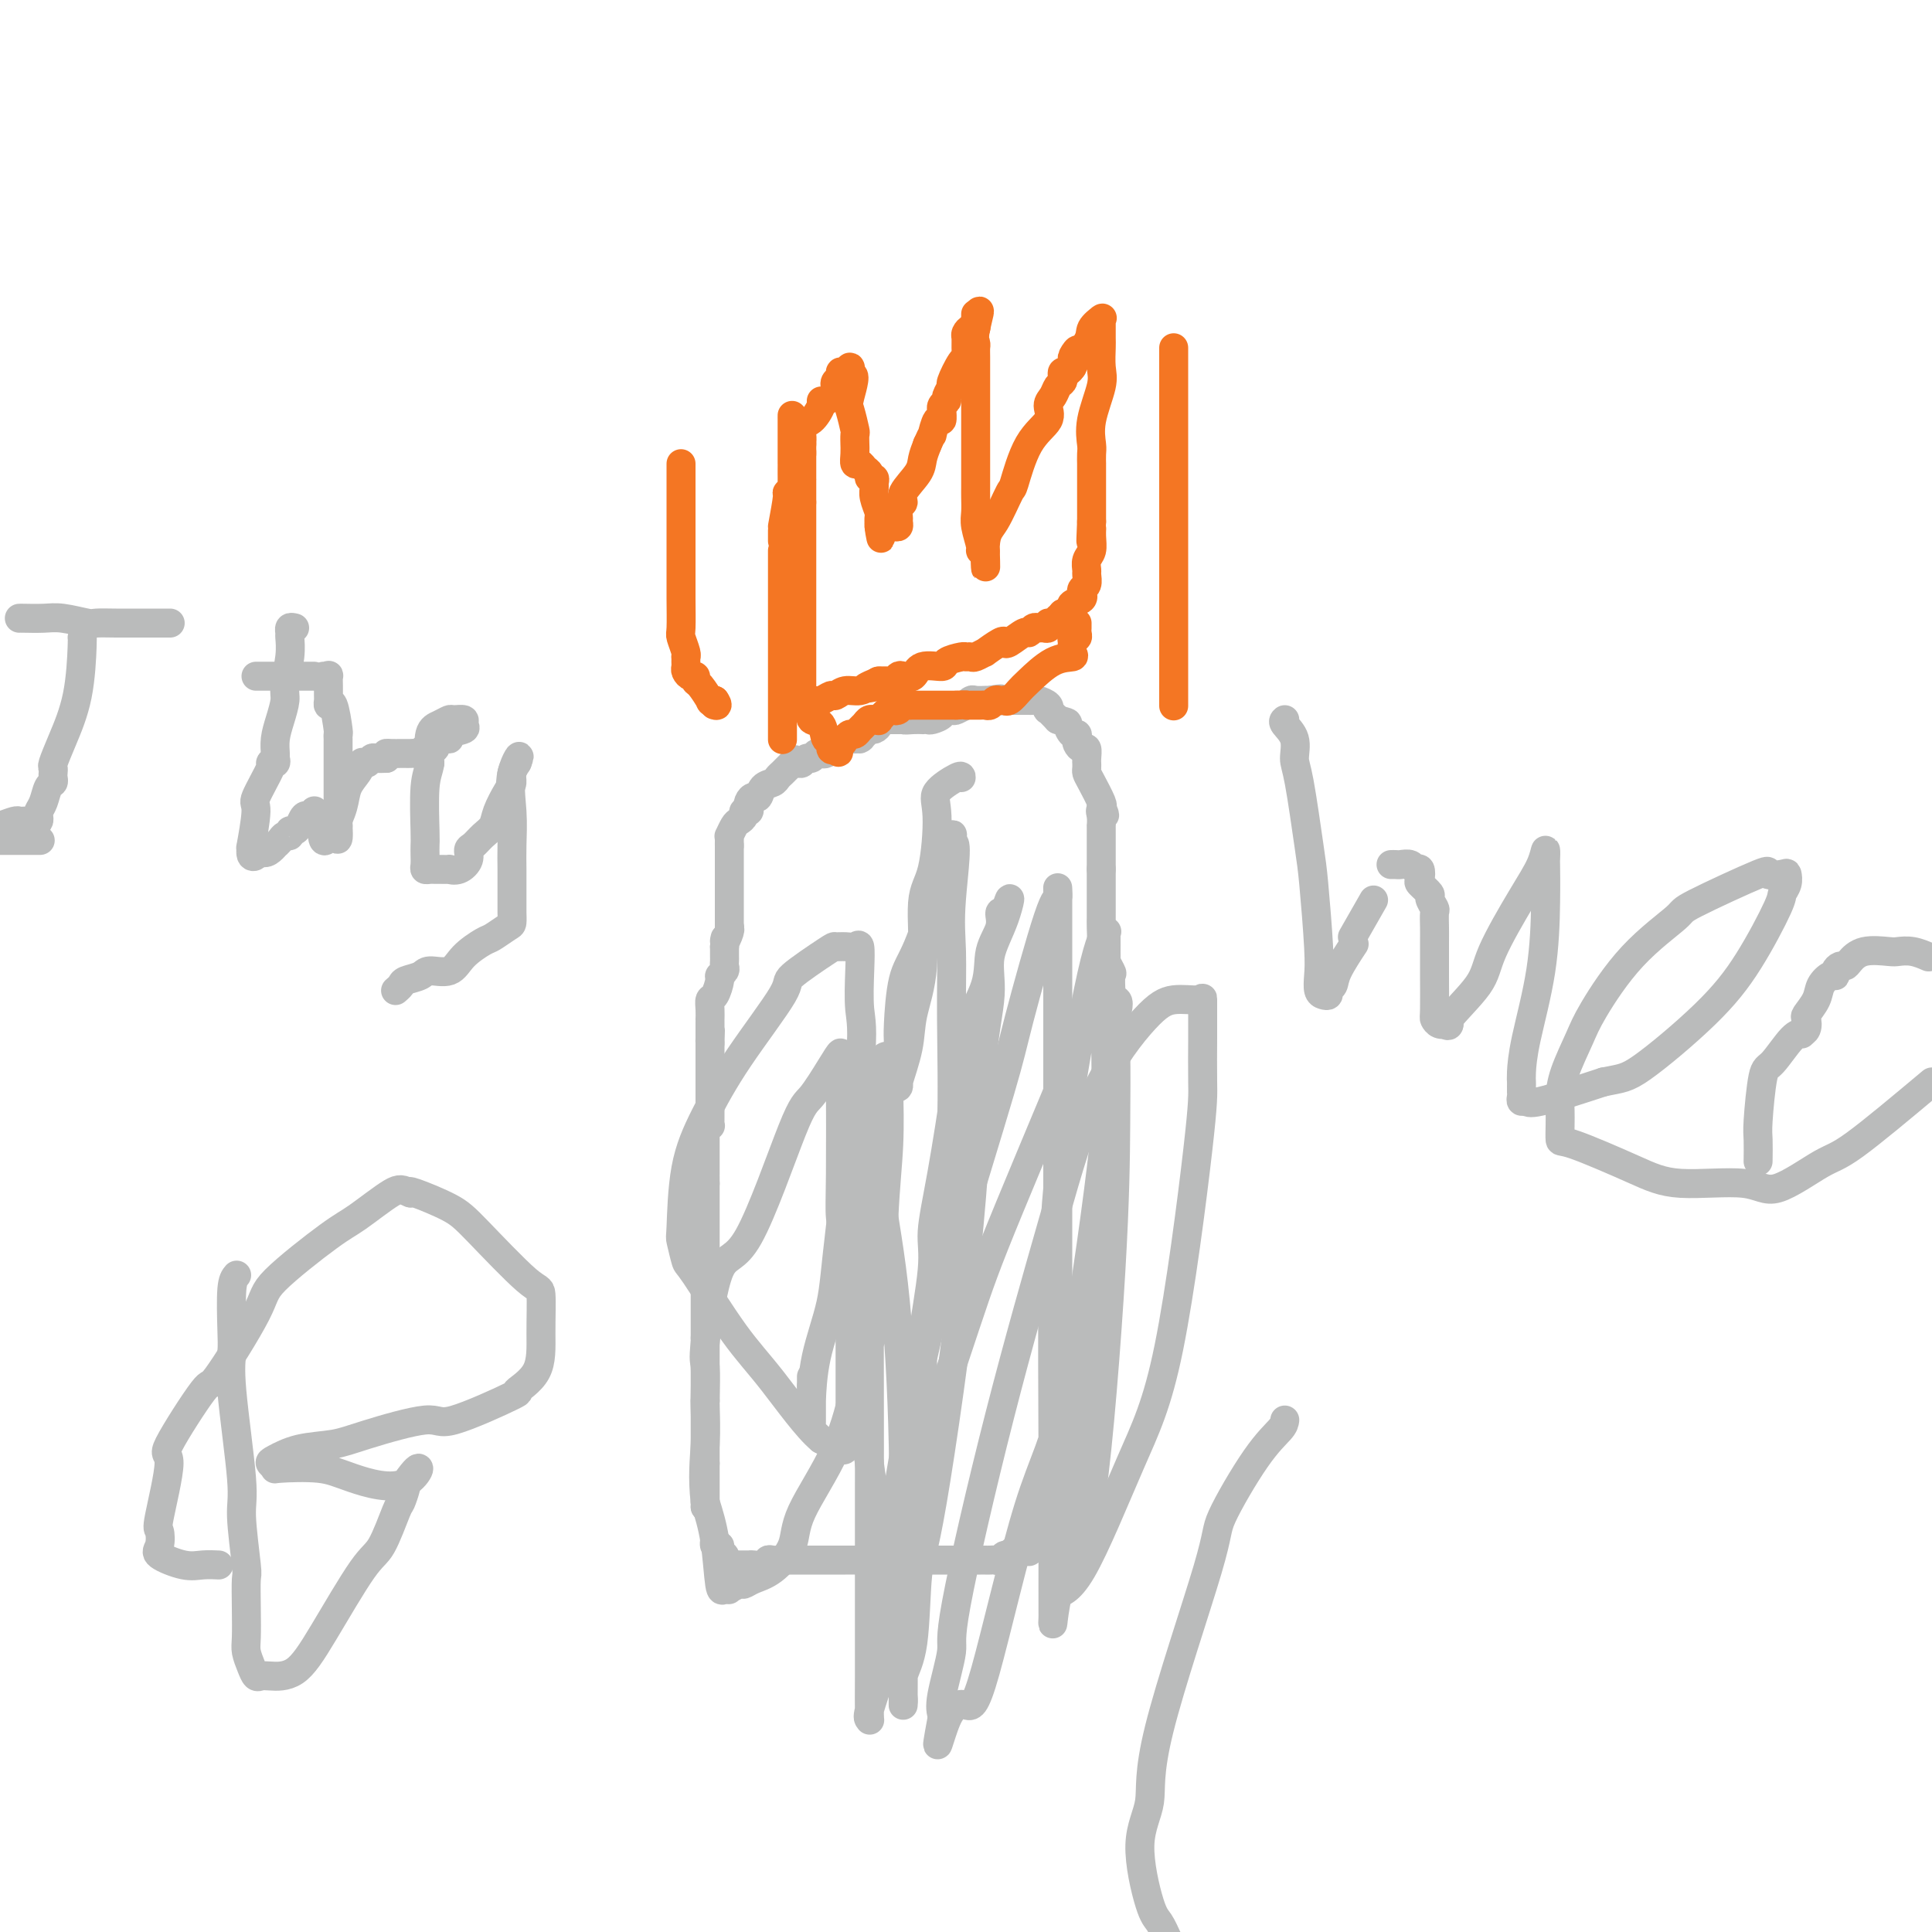 <svg viewBox='0 0 400 400' version='1.1' xmlns='http://www.w3.org/2000/svg' xmlns:xlink='http://www.w3.org/1999/xlink'><g fill='none' stroke='#BABBBB' stroke-width='6' stroke-linecap='round' stroke-linejoin='round'><path d='M146,312c0.000,0.000 0.000,0.000 0,0c0.000,0.000 0.000,0.000 0,0'/><path d='M146,312c0.000,-0.179 0.000,-0.625 0,-1c0.000,-0.375 0.000,-0.678 0,-1c-0.000,-0.322 -0.000,-0.664 0,-1c0.000,-0.336 0.000,-0.667 0,-1c0.000,-0.333 -0.000,-0.667 0,-1c0.000,-0.333 0.000,-0.664 0,-1c0.000,-0.336 0.000,-0.678 0,-1c0.000,-0.322 0.000,-0.625 0,-1c0.000,-0.375 0.000,-0.821 0,-1c0.000,-0.179 0.000,-0.089 0,0'/><path d='M146,303c0.000,-1.571 0.000,-0.999 0,-1c0.000,-0.001 0.000,-0.574 0,-1c-0.000,-0.426 -0.000,-0.705 0,-1c0.000,-0.295 0.000,-0.607 0,-1c0.000,-0.393 -0.000,-0.866 0,-1c0.000,-0.134 0.000,0.071 0,0c0.000,-0.071 0.000,-0.418 0,-1c0.000,-0.582 0.000,-1.399 0,-2c0.000,-0.601 0.000,-0.987 0,-1c0.000,-0.013 0.000,0.347 0,0c0.000,-0.347 0.000,-1.401 0,-2c0.000,-0.599 0.000,-0.743 0,-1c0.000,-0.257 0.000,-0.629 0,-1'/><path d='M146,290c0.000,-2.219 0.000,-1.268 0,-1c0.000,0.268 0.000,-0.147 0,-1c-0.000,-0.853 -0.000,-2.143 0,-3c0.000,-0.857 0.000,-1.279 0,-2c0.000,-0.721 -0.000,-1.740 0,-2c0.000,-0.260 0.000,0.238 0,0c0.000,-0.238 0.000,-1.211 0,-2c0.000,-0.789 0.000,-1.395 0,-2'/><path d='M146,277c0.000,-2.218 0.000,-1.262 0,-1c0.000,0.262 0.000,-0.168 0,-1c-0.000,-0.832 -0.000,-2.066 0,-3c0.000,-0.934 0.000,-1.569 0,-2c0.000,-0.431 -0.000,-0.657 0,-1c0.000,-0.343 0.000,-0.803 0,-2c0.000,-1.197 0.000,-3.130 0,-4c0.000,-0.870 0.000,-0.677 0,-1c0.000,-0.323 0.000,-1.161 0,-2'/><path d='M146,260c0.000,-2.809 0.000,-1.331 0,-1c0.000,0.331 0.000,-0.484 0,-1c-0.000,-0.516 -0.000,-0.734 0,-1c0.000,-0.266 0.000,-0.582 0,-1c0.000,-0.418 -0.000,-0.938 0,-1c0.000,-0.062 0.000,0.333 0,0c0.000,-0.333 0.000,-1.395 0,-2c0.000,-0.605 0.000,-0.754 0,-1c0.000,-0.246 0.000,-0.591 0,-1c0.000,-0.409 0.000,-0.883 0,-1c0.000,-0.117 0.000,0.123 0,0c0.000,-0.123 0.000,-0.610 0,-1c0.000,-0.390 0.000,-0.682 0,-1c0.000,-0.318 0.000,-0.663 0,-1c-0.000,-0.337 -0.000,-0.668 0,-1c0.000,-0.332 0.000,-0.666 0,-1'/><path d='M146,245c-0.000,-2.436 -0.000,-1.025 0,-1c0.000,0.025 0.000,-1.336 0,-2c-0.000,-0.664 -0.000,-0.629 0,-1c0.000,-0.371 0.000,-1.146 0,-2c-0.000,-0.854 -0.001,-1.788 0,-2c0.001,-0.212 0.004,0.297 0,0c-0.004,-0.297 -0.015,-1.399 0,-2c0.015,-0.601 0.057,-0.700 0,-1c-0.057,-0.300 -0.211,-0.800 0,-1c0.211,-0.200 0.789,-0.099 1,0c0.211,0.099 0.057,0.195 0,0c-0.057,-0.195 -0.015,-0.682 0,-1c0.015,-0.318 0.004,-0.466 0,-1c-0.004,-0.534 -0.001,-1.452 0,-2c0.001,-0.548 0.000,-0.724 0,-1c-0.000,-0.276 -0.000,-0.652 0,-1c0.000,-0.348 0.000,-0.670 0,-1c-0.000,-0.330 -0.000,-0.670 0,-1c0.000,-0.330 0.000,-0.652 0,-1c-0.000,-0.348 -0.000,-0.723 0,-1c0.000,-0.277 0.000,-0.455 0,-1c-0.000,-0.545 -0.000,-1.455 0,-2c0.000,-0.545 0.000,-0.723 0,-1c-0.000,-0.277 -0.000,-0.651 0,-1c0.000,-0.349 0.000,-0.671 0,-1c-0.000,-0.329 -0.000,-0.664 0,-1'/><path d='M147,216c0.155,-4.726 0.041,-2.039 0,-1c-0.041,1.039 -0.011,0.432 0,0c0.011,-0.432 0.003,-0.689 0,-1c-0.003,-0.311 -0.001,-0.677 0,-1c0.001,-0.323 -0.001,-0.601 0,-1c0.001,-0.399 0.003,-0.917 0,-1c-0.003,-0.083 -0.011,0.268 0,0c0.011,-0.268 0.040,-1.157 0,-2c-0.040,-0.843 -0.151,-1.640 0,-2c0.151,-0.360 0.562,-0.281 1,-1c0.438,-0.719 0.902,-2.234 1,-3c0.098,-0.766 -0.170,-0.783 0,-1c0.170,-0.217 0.778,-0.636 1,-1c0.222,-0.364 0.060,-0.675 0,-1c-0.060,-0.325 -0.016,-0.664 0,-1c0.016,-0.336 0.004,-0.667 0,-1c-0.004,-0.333 -0.001,-0.666 0,-1c0.001,-0.334 0.001,-0.667 0,-1'/><path d='M150,196c0.404,-3.215 -0.088,-1.254 0,-1c0.088,0.254 0.754,-1.201 1,-2c0.246,-0.799 0.070,-0.943 0,-1c-0.070,-0.057 -0.035,-0.029 0,0'/><path d='M151,192c0.000,0.087 0.000,0.174 0,0c0.000,-0.174 0.000,-0.610 0,-1c0.000,-0.390 0.000,-0.734 0,-1c0.000,-0.266 -0.000,-0.454 0,-1c0.000,-0.546 0.000,-1.451 0,-2c0.000,-0.549 0.000,-0.742 0,-1c0.000,-0.258 0.000,-0.580 0,-1c0.000,-0.420 -0.000,-0.939 0,-1c0.000,-0.061 0.000,0.336 0,0c0.000,-0.336 0.000,-1.403 0,-2c-0.000,-0.597 0.000,-0.723 0,-1c0.000,-0.277 0.000,-0.704 0,-1c0.000,-0.296 0.000,-0.461 0,-1c0.000,-0.539 0.000,-1.453 0,-2c0.000,-0.547 0.000,-0.728 0,-1c0.000,-0.272 0.000,-0.636 0,-1'/><path d='M151,175c0.001,-2.588 0.003,-0.556 0,0c-0.003,0.556 -0.012,-0.362 0,-1c0.012,-0.638 0.046,-0.997 0,-1c-0.046,-0.003 -0.171,0.349 0,0c0.171,-0.349 0.638,-1.399 1,-2c0.362,-0.601 0.619,-0.752 1,-1c0.381,-0.248 0.886,-0.592 1,-1c0.114,-0.408 -0.162,-0.879 0,-1c0.162,-0.121 0.760,0.108 1,0c0.240,-0.108 0.120,-0.554 0,-1'/><path d='M155,167c0.631,-1.195 0.210,-0.183 0,0c-0.210,0.183 -0.207,-0.462 0,-1c0.207,-0.538 0.619,-0.970 1,-1c0.381,-0.030 0.732,0.343 1,0c0.268,-0.343 0.453,-1.401 1,-2c0.547,-0.599 1.456,-0.738 2,-1c0.544,-0.262 0.723,-0.648 1,-1c0.277,-0.352 0.651,-0.672 1,-1c0.349,-0.328 0.671,-0.665 1,-1c0.329,-0.335 0.664,-0.667 1,-1'/><path d='M164,158c1.344,-1.388 0.206,-0.357 0,0c-0.206,0.357 0.522,0.039 1,0c0.478,-0.039 0.705,0.200 1,0c0.295,-0.200 0.656,-0.837 1,-1c0.344,-0.163 0.669,0.150 1,0c0.331,-0.150 0.666,-0.762 1,-1c0.334,-0.238 0.666,-0.101 1,0c0.334,0.101 0.670,0.167 1,0c0.330,-0.167 0.652,-0.567 1,-1c0.348,-0.433 0.720,-0.901 1,-1c0.280,-0.099 0.467,0.169 1,0c0.533,-0.169 1.413,-0.776 2,-1c0.587,-0.224 0.882,-0.064 1,0c0.118,0.064 0.059,0.032 0,0'/><path d='M177,153c2.190,-0.730 1.165,-0.055 1,0c-0.165,0.055 0.529,-0.511 1,-1c0.471,-0.489 0.718,-0.902 1,-1c0.282,-0.098 0.601,0.117 1,0c0.399,-0.117 0.880,-0.567 1,-1c0.120,-0.433 -0.122,-0.848 0,-1c0.122,-0.152 0.607,-0.041 1,0c0.393,0.041 0.693,0.011 1,0c0.307,-0.011 0.621,-0.003 1,0c0.379,0.003 0.823,0.001 1,0c0.177,-0.001 0.089,-0.000 0,0'/><path d='M186,149c1.531,-0.619 0.858,-0.166 1,0c0.142,0.166 1.097,0.045 2,0c0.903,-0.045 1.753,-0.015 2,0c0.247,0.015 -0.107,0.014 0,0c0.107,-0.014 0.677,-0.043 1,0c0.323,0.043 0.400,0.156 1,0c0.600,-0.156 1.724,-0.582 2,-1c0.276,-0.418 -0.295,-0.829 0,-1c0.295,-0.171 1.455,-0.102 2,0c0.545,0.102 0.473,0.238 1,0c0.527,-0.238 1.651,-0.848 2,-1c0.349,-0.152 -0.079,0.155 0,0c0.079,-0.155 0.665,-0.774 1,-1c0.335,-0.226 0.420,-0.061 1,0c0.580,0.061 1.656,0.016 2,0c0.344,-0.016 -0.045,-0.005 0,0c0.045,0.005 0.522,0.002 1,0'/><path d='M205,145c3.340,-0.619 2.190,-0.166 2,0c-0.190,0.166 0.580,0.044 1,0c0.420,-0.044 0.490,-0.012 1,0c0.510,0.012 1.460,0.003 2,0c0.540,-0.003 0.668,-0.002 1,0c0.332,0.002 0.867,0.003 1,0c0.133,-0.003 -0.136,-0.011 0,0c0.136,0.011 0.676,0.040 1,0c0.324,-0.040 0.432,-0.149 1,0c0.568,0.149 1.596,0.555 2,1c0.404,0.445 0.186,0.927 0,1c-0.186,0.073 -0.339,-0.265 0,0c0.339,0.265 1.169,1.132 2,2'/><path d='M219,149c2.574,0.720 2.010,0.521 2,1c-0.010,0.479 0.536,1.635 1,2c0.464,0.365 0.846,-0.062 1,0c0.154,0.062 0.080,0.611 0,1c-0.080,0.389 -0.165,0.616 0,1c0.165,0.384 0.580,0.925 1,1c0.420,0.075 0.845,-0.317 1,0c0.155,0.317 0.041,1.341 0,2c-0.041,0.659 -0.009,0.951 0,1c0.009,0.049 -0.004,-0.144 0,0c0.004,0.144 0.026,0.627 0,1c-0.026,0.373 -0.100,0.636 0,1c0.100,0.364 0.373,0.829 1,2c0.627,1.171 1.608,3.049 2,4c0.392,0.951 0.196,0.976 0,1'/><path d='M228,167c1.392,2.985 0.373,1.446 0,1c-0.373,-0.446 -0.100,0.200 0,1c0.100,0.800 0.027,1.755 0,2c-0.027,0.245 -0.007,-0.219 0,0c0.007,0.219 0.002,1.119 0,2c-0.002,0.881 -0.001,1.741 0,2c0.001,0.259 0.000,-0.082 0,0c-0.000,0.082 -0.000,0.589 0,1c0.000,0.411 0.000,0.726 0,1c-0.000,0.274 -0.000,0.507 0,1c0.000,0.493 0.000,1.247 0,2'/><path d='M228,180c0.000,1.955 0.000,0.344 0,0c-0.000,-0.344 -0.000,0.580 0,1c0.000,0.420 0.000,0.336 0,1c-0.000,0.664 -0.000,2.078 0,3c0.000,0.922 0.001,1.354 0,2c-0.001,0.646 -0.002,1.508 0,2c0.002,0.492 0.008,0.616 0,1c-0.008,0.384 -0.030,1.028 0,2c0.030,0.972 0.113,2.271 0,3c-0.113,0.729 -0.423,0.888 0,2c0.423,1.112 1.577,3.179 2,4c0.423,0.821 0.113,0.398 0,1c-0.113,0.602 -0.030,2.230 0,3c0.030,0.770 0.008,0.683 0,1c-0.008,0.317 -0.002,1.040 0,2c0.002,0.960 0.001,2.159 0,3c-0.001,0.841 -0.000,1.326 0,2c0.000,0.674 0.000,1.538 0,2c-0.000,0.462 -0.000,0.522 0,1c0.000,0.478 0.000,1.376 0,2c-0.000,0.624 -0.000,0.976 0,1c0.000,0.024 0.000,-0.279 0,0c-0.000,0.279 -0.000,1.139 0,2'/><path d='M230,221c0.309,6.748 0.083,3.117 0,2c-0.083,-1.117 -0.022,0.279 0,1c0.022,0.721 0.006,0.767 0,1c-0.006,0.233 -0.002,0.653 0,1c0.002,0.347 0.000,0.622 0,1c-0.000,0.378 -0.000,0.861 0,1c0.000,0.139 0.000,-0.064 0,0c-0.000,0.064 -0.000,0.395 0,1c0.000,0.605 0.000,1.486 0,2c-0.000,0.514 -0.000,0.663 0,1c0.000,0.337 0.000,0.864 0,1c-0.000,0.136 -0.000,-0.118 0,0c0.000,0.118 0.000,0.608 0,1c-0.000,0.392 -0.000,0.686 0,1c0.000,0.314 0.000,0.648 0,1c-0.000,0.352 -0.000,0.724 0,1c0.000,0.276 0.000,0.458 0,1c-0.000,0.542 -0.000,1.444 0,2c0.000,0.556 0.000,0.765 0,1c-0.000,0.235 -0.000,0.497 0,1c0.000,0.503 0.001,1.248 0,2c-0.001,0.752 -0.004,1.511 0,2c0.004,0.489 0.015,0.708 0,1c-0.015,0.292 -0.057,0.658 0,1c0.057,0.342 0.211,0.659 0,1c-0.211,0.341 -0.788,0.707 -1,1c-0.212,0.293 -0.061,0.512 0,1c0.061,0.488 0.030,1.244 0,2'/><path d='M229,253c-0.381,5.113 -0.834,1.895 -1,1c-0.166,-0.895 -0.044,0.534 0,1c0.044,0.466 0.012,-0.030 0,0c-0.012,0.030 -0.003,0.586 0,1c0.003,0.414 0.001,0.687 0,1c-0.001,0.313 -0.000,0.666 0,1c0.000,0.334 0.000,0.649 0,1c-0.000,0.351 -0.000,0.737 0,1c0.000,0.263 0.000,0.402 0,1c-0.000,0.598 -0.000,1.655 0,2c0.000,0.345 0.000,-0.023 0,0c-0.000,0.023 -0.000,0.435 0,1c0.000,0.565 0.000,1.282 0,2'/><path d='M228,266c-0.155,2.173 -0.041,1.106 0,1c0.041,-0.106 0.011,0.750 0,1c-0.011,0.250 -0.003,-0.106 0,0c0.003,0.106 0.002,0.672 0,1c-0.002,0.328 -0.005,0.417 0,1c0.005,0.583 0.016,1.661 0,2c-0.016,0.339 -0.061,-0.061 0,0c0.061,0.061 0.227,0.584 0,1c-0.227,0.416 -0.845,0.727 -1,1c-0.155,0.273 0.155,0.508 0,1c-0.155,0.492 -0.774,1.241 -1,2c-0.226,0.759 -0.061,1.530 0,2c0.061,0.470 0.016,0.640 0,1c-0.016,0.360 -0.004,0.908 0,1c0.004,0.092 0.001,-0.274 0,0c-0.001,0.274 -0.000,1.187 0,2c0.000,0.813 0.000,1.527 0,2c-0.000,0.473 -0.000,0.704 0,1c0.000,0.296 0.000,0.656 0,1c-0.000,0.344 -0.000,0.672 0,1'/><path d='M226,288c-0.306,3.890 -0.072,2.614 0,2c0.072,-0.614 -0.019,-0.568 0,0c0.019,0.568 0.149,1.658 0,2c-0.149,0.342 -0.576,-0.063 -1,0c-0.424,0.063 -0.846,0.594 -1,1c-0.154,0.406 -0.041,0.686 0,1c0.041,0.314 0.011,0.661 0,1c-0.011,0.339 -0.003,0.668 0,1c0.003,0.332 0.002,0.666 0,1c-0.002,0.334 -0.004,0.667 0,1c0.004,0.333 0.015,0.667 0,1c-0.015,0.333 -0.056,0.667 0,1c0.056,0.333 0.207,0.667 0,1c-0.207,0.333 -0.774,0.667 -1,1c-0.226,0.333 -0.113,0.667 0,1'/><path d='M223,303c-0.465,2.211 -0.128,0.238 0,0c0.128,-0.238 0.049,1.260 0,2c-0.049,0.740 -0.066,0.724 0,1c0.066,0.276 0.215,0.846 0,1c-0.215,0.154 -0.794,-0.109 -1,0c-0.206,0.109 -0.040,0.588 0,1c0.040,0.412 -0.045,0.755 0,1c0.045,0.245 0.220,0.391 0,1c-0.220,0.609 -0.836,1.680 -1,2c-0.164,0.320 0.125,-0.111 0,0c-0.125,0.111 -0.663,0.766 -1,1c-0.337,0.234 -0.471,0.049 -1,1c-0.529,0.951 -1.451,3.038 -2,4c-0.549,0.962 -0.725,0.797 -1,1c-0.275,0.203 -0.650,0.772 -1,1c-0.350,0.228 -0.675,0.114 -1,0'/><path d='M214,320c-1.587,2.565 -1.055,0.476 -1,0c0.055,-0.476 -0.366,0.661 -1,1c-0.634,0.339 -1.479,-0.119 -2,0c-0.521,0.119 -0.717,0.817 -1,1c-0.283,0.183 -0.654,-0.147 -1,0c-0.346,0.147 -0.667,0.771 -1,1c-0.333,0.229 -0.680,0.061 -1,0c-0.320,-0.061 -0.615,-0.016 -1,0c-0.385,0.016 -0.862,0.004 -1,0c-0.138,-0.004 0.061,-0.001 0,0c-0.061,0.001 -0.383,0.000 -1,0c-0.617,-0.000 -1.530,-0.000 -2,0c-0.470,0.000 -0.499,0.000 -1,0c-0.501,-0.000 -1.474,-0.000 -2,0c-0.526,0.000 -0.603,0.000 -1,0c-0.397,-0.000 -1.113,-0.000 -2,0c-0.887,0.000 -1.943,0.000 -3,0c-1.057,-0.000 -2.114,-0.000 -3,0c-0.886,0.000 -1.602,0.000 -2,0c-0.398,-0.000 -0.478,-0.000 -1,0c-0.522,0.000 -1.487,0.000 -2,0c-0.513,-0.000 -0.575,-0.000 -1,0c-0.425,0.000 -1.212,0.000 -2,0'/><path d='M181,323c-5.219,0.464 -1.765,0.124 -1,0c0.765,-0.124 -1.158,-0.033 -2,0c-0.842,0.033 -0.602,0.009 -1,0c-0.398,-0.009 -1.433,-0.002 -2,0c-0.567,0.002 -0.666,0.001 -1,0c-0.334,-0.001 -0.902,-0.000 -1,0c-0.098,0.000 0.276,0.000 0,0c-0.276,-0.000 -1.201,-0.000 -2,0c-0.799,0.000 -1.471,0.000 -2,0c-0.529,-0.000 -0.914,-0.000 -1,0c-0.086,0.000 0.128,0.000 0,0c-0.128,-0.000 -0.596,-0.000 -1,0c-0.404,0.000 -0.742,0.000 -1,0c-0.258,-0.000 -0.437,-0.001 -1,0c-0.563,0.001 -1.512,0.004 -2,0c-0.488,-0.004 -0.515,-0.015 -1,0c-0.485,0.015 -1.426,0.057 -2,0c-0.574,-0.057 -0.780,-0.211 -1,0c-0.220,0.211 -0.454,0.789 -1,1c-0.546,0.211 -1.402,0.057 -2,0c-0.598,-0.057 -0.936,-0.015 -1,0c-0.064,0.015 0.148,0.004 0,0c-0.148,-0.004 -0.655,-0.001 -1,0c-0.345,0.001 -0.527,0.000 -1,0c-0.473,-0.000 -1.236,-0.000 -2,0'/><path d='M151,324c-4.582,0.142 -1.036,-0.003 0,0c1.036,0.003 -0.439,0.154 -1,0c-0.561,-0.154 -0.207,-0.615 0,-1c0.207,-0.385 0.266,-0.695 0,-1c-0.266,-0.305 -0.856,-0.604 -1,-1c-0.144,-0.396 0.157,-0.890 0,-1c-0.157,-0.110 -0.773,0.163 -1,0c-0.227,-0.163 -0.065,-0.761 0,-1c0.065,-0.239 0.032,-0.120 0,0'/><path d='M148,319c0.000,0.000 0.100,0.100 0.1,0.1'/><path d='M148,319c0.000,0.000 0.100,0.100 0.1,0.1'/></g>
<g fill='none' stroke='#F47623' stroke-width='6' stroke-linecap='round' stroke-linejoin='round'><path d='M166,144c0.000,-0.348 0.000,-0.695 0,-1c0.000,-0.305 0.000,-0.567 0,-1c0.000,-0.433 -0.000,-1.037 0,-2c0.000,-0.963 0.000,-2.285 0,-3c0.000,-0.715 0.000,-0.822 0,-1c0.000,-0.178 -0.000,-0.428 0,-1c0.000,-0.572 0.000,-1.467 0,-2c0.000,-0.533 -0.000,-0.705 0,-1c0.000,-0.295 0.000,-0.712 0,-1c-0.000,-0.288 0.000,-0.448 0,-1c0.000,-0.552 0.000,-1.495 0,-2c0.000,-0.505 0.000,-0.572 0,-1c0.000,-0.428 0.000,-1.215 0,-2c0.000,-0.785 -0.000,-1.567 0,-2c0.000,-0.433 0.000,-0.518 0,-1c0.000,-0.482 -0.000,-1.360 0,-2c0.000,-0.640 0.000,-1.043 0,-2c0.000,-0.957 -0.000,-2.467 0,-3c0.000,-0.533 0.000,-0.090 0,-1c0.000,-0.910 -0.000,-3.172 0,-4c0.000,-0.828 0.000,-0.223 0,-1c0.000,-0.777 -0.000,-2.936 0,-4c0.000,-1.064 0.000,-1.032 0,-1'/><path d='M166,104c0.000,-6.889 0.000,-4.111 0,-3c0.000,1.111 0.000,0.556 0,0'/><path d='M166,99c0.000,-2.083 0.000,-4.167 0,-5c0.000,-0.833 0.000,-0.417 0,0'/><path d='M166,94c0.000,-0.311 0.000,-0.622 0,-1c0.000,-0.378 0.000,-0.822 0,-1c0.000,-0.178 0.000,-0.089 0,0'/><path d='M166,92c0.044,-0.627 0.088,-1.254 0,-2c-0.088,-0.746 -0.309,-1.610 0,-2c0.309,-0.390 1.148,-0.308 2,-1c0.852,-0.692 1.717,-2.160 2,-3c0.283,-0.840 -0.016,-1.051 0,-1c0.016,0.051 0.348,0.365 1,0c0.652,-0.365 1.624,-1.408 2,-2c0.376,-0.592 0.156,-0.732 0,-1c-0.156,-0.268 -0.248,-0.666 0,-1c0.248,-0.334 0.837,-0.606 1,-1c0.163,-0.394 -0.101,-0.910 0,-1c0.101,-0.090 0.566,0.245 1,0c0.434,-0.245 0.838,-1.070 1,-1c0.162,0.070 0.081,1.035 0,2'/><path d='M176,78c1.563,-1.379 0.471,2.174 0,4c-0.471,1.826 -0.323,1.924 0,3c0.323,1.076 0.819,3.131 1,4c0.181,0.869 0.048,0.552 0,1c-0.048,0.448 -0.010,1.660 0,2c0.010,0.340 -0.009,-0.193 0,0c0.009,0.193 0.045,1.112 0,2c-0.045,0.888 -0.171,1.744 0,2c0.171,0.256 0.638,-0.090 1,0c0.362,0.090 0.619,0.616 1,1c0.381,0.384 0.887,0.627 1,1c0.113,0.373 -0.167,0.875 0,1c0.167,0.125 0.781,-0.128 1,0c0.219,0.128 0.045,0.635 0,1c-0.045,0.365 0.040,0.587 0,1c-0.040,0.413 -0.207,1.018 0,2c0.207,0.982 0.786,2.341 1,3c0.214,0.659 0.061,0.617 0,1c-0.061,0.383 -0.031,1.192 0,2'/><path d='M182,109c0.881,4.796 0.082,1.286 0,0c-0.082,-1.286 0.552,-0.348 1,0c0.448,0.348 0.709,0.105 1,0c0.291,-0.105 0.613,-0.074 1,0c0.387,0.074 0.840,0.189 1,0c0.160,-0.189 0.026,-0.682 0,-1c-0.026,-0.318 0.056,-0.462 0,-1c-0.056,-0.538 -0.250,-1.470 0,-2c0.250,-0.530 0.946,-0.659 1,-1c0.054,-0.341 -0.532,-0.896 0,-2c0.532,-1.104 2.182,-2.759 3,-4c0.818,-1.241 0.805,-2.069 1,-3c0.195,-0.931 0.597,-1.966 1,-3'/><path d='M192,92c1.265,-2.892 0.928,-1.622 1,-2c0.072,-0.378 0.554,-2.406 1,-3c0.446,-0.594 0.856,0.244 1,0c0.144,-0.244 0.023,-1.570 0,-2c-0.023,-0.430 0.051,0.035 0,0c-0.051,-0.035 -0.226,-0.570 0,-1c0.226,-0.430 0.852,-0.757 1,-1c0.148,-0.243 -0.181,-0.403 0,-1c0.181,-0.597 0.871,-1.630 1,-2c0.129,-0.370 -0.305,-0.078 0,-1c0.305,-0.922 1.349,-3.059 2,-4c0.651,-0.941 0.909,-0.687 1,-1c0.091,-0.313 0.014,-1.193 0,-2c-0.014,-0.807 0.035,-1.539 0,-2c-0.035,-0.461 -0.153,-0.649 0,-1c0.153,-0.351 0.577,-0.863 1,-1c0.423,-0.137 0.845,0.103 1,0c0.155,-0.103 0.041,-0.547 0,-1c-0.041,-0.453 -0.011,-0.915 0,-1c0.011,-0.085 0.003,0.208 0,0c-0.003,-0.208 -0.001,-0.917 0,-1c0.001,-0.083 0.000,0.458 0,1'/><path d='M202,66c1.547,-3.739 0.415,-0.087 0,2c-0.415,2.087 -0.111,2.608 0,3c0.111,0.392 0.030,0.653 0,1c-0.030,0.347 -0.008,0.779 0,2c0.008,1.221 0.002,3.229 0,4c-0.002,0.771 -0.001,0.303 0,1c0.001,0.697 0.000,2.557 0,4c-0.000,1.443 -0.000,2.468 0,3c0.000,0.532 0.000,0.573 0,1c-0.000,0.427 -0.000,1.242 0,2c0.000,0.758 0.000,1.460 0,2c-0.000,0.540 -0.000,0.919 0,1c0.000,0.081 0.000,-0.135 0,0c-0.000,0.135 -0.000,0.620 0,1c0.000,0.380 0.000,0.654 0,1c-0.000,0.346 -0.000,0.763 0,1c0.000,0.237 0.000,0.293 0,1c-0.000,0.707 -0.001,2.064 0,3c0.001,0.936 0.004,1.452 0,2c-0.004,0.548 -0.016,1.128 0,2c0.016,0.872 0.060,2.038 0,3c-0.060,0.962 -0.222,1.722 0,3c0.222,1.278 0.829,3.075 1,4c0.171,0.925 -0.094,0.979 0,1c0.094,0.021 0.547,0.011 1,0'/><path d='M204,114c0.235,7.406 -0.179,1.920 0,-1c0.179,-2.920 0.949,-3.274 2,-5c1.051,-1.726 2.382,-4.822 3,-6c0.618,-1.178 0.522,-0.437 1,-2c0.478,-1.563 1.528,-5.431 3,-8c1.472,-2.569 3.365,-3.840 4,-5c0.635,-1.160 0.013,-2.208 0,-3c-0.013,-0.792 0.584,-1.326 1,-2c0.416,-0.674 0.650,-1.486 1,-2c0.350,-0.514 0.815,-0.729 1,-1c0.185,-0.271 0.091,-0.598 0,-1c-0.091,-0.402 -0.178,-0.877 0,-1c0.178,-0.123 0.622,0.108 1,0c0.378,-0.108 0.689,-0.554 1,-1'/><path d='M222,76c2.610,-6.190 0.135,-2.664 0,-2c-0.135,0.664 2.069,-1.535 3,-3c0.931,-1.465 0.589,-2.195 1,-3c0.411,-0.805 1.574,-1.684 2,-2c0.426,-0.316 0.114,-0.070 0,0c-0.114,0.070 -0.031,-0.035 0,0c0.031,0.035 0.010,0.211 0,1c-0.010,0.789 -0.010,2.191 0,3c0.010,0.809 0.031,1.025 0,2c-0.031,0.975 -0.113,2.708 0,4c0.113,1.292 0.423,2.144 0,4c-0.423,1.856 -1.577,4.715 -2,7c-0.423,2.285 -0.113,3.996 0,5c0.113,1.004 0.030,1.302 0,2c-0.030,0.698 -0.008,1.796 0,2c0.008,0.204 0.002,-0.487 0,0c-0.002,0.487 -0.001,2.151 0,3c0.001,0.849 0.000,0.882 0,2c-0.000,1.118 -0.000,3.320 0,4c0.000,0.680 0.000,-0.163 0,0c-0.000,0.163 -0.000,1.332 0,2c0.000,0.668 0.000,0.834 0,1'/><path d='M226,108c-0.305,6.932 -0.068,3.262 0,2c0.068,-1.262 -0.035,-0.116 0,1c0.035,1.116 0.206,2.201 0,3c-0.206,0.799 -0.791,1.313 -1,2c-0.209,0.687 -0.042,1.547 0,2c0.042,0.453 -0.042,0.499 0,1c0.042,0.501 0.209,1.458 0,2c-0.209,0.542 -0.796,0.670 -1,1c-0.204,0.330 -0.027,0.862 0,1c0.027,0.138 -0.097,-0.117 0,0c0.097,0.117 0.415,0.606 0,1c-0.415,0.394 -1.564,0.694 -2,1c-0.436,0.306 -0.158,0.618 0,1c0.158,0.382 0.196,0.834 0,1c-0.196,0.166 -0.628,0.048 -1,0c-0.372,-0.048 -0.686,-0.024 -1,0'/><path d='M220,127c-0.956,1.090 -0.848,0.814 -1,1c-0.152,0.186 -0.566,0.835 -1,1c-0.434,0.165 -0.890,-0.153 -1,0c-0.110,0.153 0.125,0.777 0,1c-0.125,0.223 -0.609,0.044 -1,0c-0.391,-0.044 -0.690,0.048 -1,0c-0.310,-0.048 -0.633,-0.237 -1,0c-0.367,0.237 -0.778,0.898 -1,1c-0.222,0.102 -0.253,-0.357 -1,0c-0.747,0.357 -2.209,1.531 -3,2c-0.791,0.469 -0.912,0.235 -1,0c-0.088,-0.235 -0.142,-0.469 -1,0c-0.858,0.469 -2.521,1.643 -3,2c-0.479,0.357 0.225,-0.101 0,0c-0.225,0.101 -1.378,0.762 -2,1c-0.622,0.238 -0.713,0.054 -1,0c-0.287,-0.054 -0.770,0.022 -1,0c-0.230,-0.022 -0.207,-0.142 -1,0c-0.793,0.142 -2.401,0.546 -3,1c-0.599,0.454 -0.188,0.958 -1,1c-0.812,0.042 -2.848,-0.377 -4,0c-1.152,0.377 -1.421,1.551 -2,2c-0.579,0.449 -1.469,0.173 -2,0c-0.531,-0.173 -0.703,-0.242 -1,0c-0.297,0.242 -0.719,0.797 -1,1c-0.281,0.203 -0.422,0.055 -1,0c-0.578,-0.055 -1.594,-0.016 -2,0c-0.406,0.016 -0.203,0.008 0,0'/><path d='M182,141c-5.828,2.388 -1.399,1.357 0,1c1.399,-0.357 -0.231,-0.039 -1,0c-0.769,0.039 -0.678,-0.201 -1,0c-0.322,0.201 -1.059,0.842 -2,1c-0.941,0.158 -2.087,-0.168 -3,0c-0.913,0.168 -1.592,0.830 -2,1c-0.408,0.170 -0.543,-0.150 -1,0c-0.457,0.150 -1.235,0.772 -2,1c-0.765,0.228 -1.515,0.061 -2,0c-0.485,-0.061 -0.704,-0.016 -1,0c-0.296,0.016 -0.668,0.004 -1,0c-0.332,-0.004 -0.625,-0.001 -1,0c-0.375,0.001 -0.832,0.000 -1,0c-0.168,-0.000 -0.048,-0.000 0,0c0.048,0.000 0.024,0.000 0,0'/><path d='M164,141c0.022,0.486 0.044,0.971 0,1c-0.044,0.029 -0.153,-0.399 0,0c0.153,0.399 0.566,1.624 1,2c0.434,0.376 0.887,-0.096 1,0c0.113,0.096 -0.113,0.761 0,1c0.113,0.239 0.567,0.052 1,0c0.433,-0.052 0.846,0.032 1,0c0.154,-0.032 0.048,-0.180 0,0c-0.048,0.180 -0.038,0.687 0,1c0.038,0.313 0.105,0.432 0,1c-0.105,0.568 -0.383,1.585 0,2c0.383,0.415 1.426,0.227 2,1c0.574,0.773 0.680,2.506 1,3c0.320,0.494 0.855,-0.252 1,0c0.145,0.252 -0.102,1.500 0,2c0.102,0.500 0.551,0.250 1,0'/><path d='M173,155c1.344,1.928 0.206,-0.253 0,-1c-0.206,-0.747 0.522,-0.060 1,0c0.478,0.060 0.705,-0.509 1,-1c0.295,-0.491 0.656,-0.906 1,-1c0.344,-0.094 0.671,0.132 1,0c0.329,-0.132 0.661,-0.624 1,-1c0.339,-0.376 0.683,-0.637 1,-1c0.317,-0.363 0.605,-0.827 1,-1c0.395,-0.173 0.897,-0.054 1,0c0.103,0.054 -0.194,0.042 0,0c0.194,-0.042 0.878,-0.115 1,0c0.122,0.115 -0.318,0.419 0,0c0.318,-0.419 1.395,-1.562 2,-2c0.605,-0.438 0.738,-0.170 1,0c0.262,0.170 0.651,0.242 1,0c0.349,-0.242 0.657,-0.797 1,-1c0.343,-0.203 0.721,-0.054 1,0c0.279,0.054 0.458,0.015 1,0c0.542,-0.015 1.446,-0.004 2,0c0.554,0.004 0.757,0.001 1,0c0.243,-0.001 0.527,-0.000 1,0c0.473,0.000 1.135,0.000 2,0c0.865,-0.000 1.932,-0.000 3,0'/><path d='M198,146c2.587,-0.154 2.055,-0.040 2,0c-0.055,0.040 0.366,0.007 1,0c0.634,-0.007 1.479,0.012 2,0c0.521,-0.012 0.718,-0.056 1,0c0.282,0.056 0.649,0.211 1,0c0.351,-0.211 0.684,-0.787 1,-1c0.316,-0.213 0.613,-0.064 1,0c0.387,0.064 0.864,0.041 1,0c0.136,-0.041 -0.068,-0.102 0,0c0.068,0.102 0.408,0.368 1,0c0.592,-0.368 1.437,-1.369 2,-2c0.563,-0.631 0.845,-0.894 2,-2c1.155,-1.106 3.184,-3.057 5,-4c1.816,-0.943 3.419,-0.879 4,-1c0.581,-0.121 0.142,-0.428 0,-1c-0.142,-0.572 0.015,-1.410 0,-2c-0.015,-0.590 -0.200,-0.932 0,-1c0.200,-0.068 0.786,0.139 1,0c0.214,-0.139 0.057,-0.625 0,-1c-0.057,-0.375 -0.015,-0.639 0,-1c0.015,-0.361 0.004,-0.817 0,-1c-0.004,-0.183 -0.002,-0.091 0,0'/><path d='M162,153c0.000,0.205 0.000,0.410 0,-1c0.000,-1.410 0.000,-4.436 0,-6c0.000,-1.564 0.000,-1.667 0,-3c0.000,-1.333 0.000,-3.898 0,-5c0.000,-1.102 0.000,-0.743 0,-2c0.000,-1.257 0.000,-4.131 0,-6c0.000,-1.869 0.000,-2.732 0,-4c0.000,-1.268 0.000,-2.942 0,-4c0.000,-1.058 0.000,-1.499 0,-2c0.000,-0.501 0.000,-1.062 0,-2c0.000,-0.938 0.000,-2.252 0,-3c0.000,-0.748 0.000,-0.928 0,-1c0.000,-0.072 0.000,-0.036 0,0'/><path d='M162,112c0.000,-0.833 0.000,-1.667 0,-2c0.000,-0.333 0.000,-0.167 0,0'/><path d='M162,109c0.453,-2.454 0.906,-4.908 1,-6c0.094,-1.092 -0.171,-0.821 0,-1c0.171,-0.179 0.778,-0.808 1,-1c0.222,-0.192 0.060,0.054 0,0c-0.060,-0.054 -0.016,-0.406 0,-1c0.016,-0.594 0.004,-1.429 0,-2c-0.004,-0.571 -0.001,-0.877 0,-1c0.001,-0.123 0.001,-0.061 0,0'/><path d='M164,96c0.000,-0.312 0.000,-0.623 0,-1c0.000,-0.377 0.000,-0.819 0,-1c-0.000,-0.181 0.000,-0.101 0,-1c0.000,-0.899 0.000,-2.777 0,-4c0.000,-1.223 0.000,-1.791 0,-2c0.000,-0.209 -0.000,-0.060 0,0c0.000,0.060 0.000,0.030 0,0'/><path d='M164,86c0.000,0.000 0.100,0.100 0.1,0.1'/><path d='M243,72c0.000,0.103 0.000,0.205 0,1c0.000,0.795 -0.000,2.281 0,6c0.000,3.719 0.000,9.671 0,13c0.000,3.329 0.000,4.036 0,11c0.000,6.964 0.000,20.185 0,27c-0.000,6.815 0.000,7.224 0,9c0.000,1.776 0.000,4.919 0,6c0.000,1.081 -0.000,0.099 0,0c0.000,-0.099 0.000,0.686 0,1c0.000,0.314 0.000,0.157 0,0'/><path d='M141,96c-0.000,0.293 -0.000,0.585 0,1c0.000,0.415 0.000,0.952 0,3c-0.000,2.048 -0.001,5.608 0,9c0.001,3.392 0.004,6.618 0,9c-0.004,2.382 -0.015,3.921 0,6c0.015,2.079 0.057,4.700 0,6c-0.057,1.300 -0.211,1.279 0,2c0.211,0.721 0.789,2.182 1,3c0.211,0.818 0.056,0.992 0,1c-0.056,0.008 -0.012,-0.152 0,0c0.012,0.152 -0.007,0.614 0,1c0.007,0.386 0.040,0.695 0,1c-0.040,0.305 -0.153,0.604 0,1c0.153,0.396 0.570,0.888 1,1c0.430,0.112 0.871,-0.156 1,0c0.129,0.156 -0.054,0.735 0,1c0.054,0.265 0.344,0.215 1,1c0.656,0.785 1.677,2.404 2,3c0.323,0.596 -0.050,0.170 0,0c0.050,-0.170 0.525,-0.085 1,0'/><path d='M148,145c0.933,1.311 0.267,1.089 0,1c-0.267,-0.089 -0.133,-0.044 0,0'/></g>
<g fill='none' stroke='#BABBBB' stroke-width='6' stroke-linecap='round' stroke-linejoin='round'><path d='M199,161c0.034,-0.268 0.068,-0.537 -1,0c-1.068,0.537 -3.237,1.879 -4,3c-0.763,1.121 -0.121,2.020 0,5c0.121,2.980 -0.281,8.040 -1,11c-0.719,2.960 -1.755,3.820 -2,7c-0.245,3.180 0.302,8.681 0,13c-0.302,4.319 -1.454,7.457 -2,10c-0.546,2.543 -0.486,4.493 -1,7c-0.514,2.507 -1.602,5.573 -2,7c-0.398,1.427 -0.107,1.216 0,1c0.107,-0.216 0.031,-0.438 0,-1c-0.031,-0.562 -0.015,-1.465 0,-3c0.015,-1.535 0.029,-3.702 0,-5c-0.029,-1.298 -0.101,-1.727 0,-4c0.101,-2.273 0.374,-6.390 1,-9c0.626,-2.610 1.604,-3.712 3,-7c1.396,-3.288 3.211,-8.762 4,-12c0.789,-3.238 0.552,-4.239 1,-6c0.448,-1.761 1.582,-4.282 2,-5c0.418,-0.718 0.119,0.366 0,1c-0.119,0.634 -0.060,0.817 0,1'/><path d='M197,175c1.546,-2.362 0.409,5.733 0,11c-0.409,5.267 -0.092,7.704 0,11c0.092,3.296 -0.042,7.449 0,14c0.042,6.551 0.260,15.498 0,22c-0.260,6.502 -0.998,10.558 -2,17c-1.002,6.442 -2.268,15.271 -3,21c-0.732,5.729 -0.928,8.358 -1,10c-0.072,1.642 -0.019,2.297 0,3c0.019,0.703 0.003,1.454 0,2c-0.003,0.546 0.007,0.888 0,1c-0.007,0.112 -0.031,-0.006 0,-1c0.031,-0.994 0.118,-2.866 0,-4c-0.118,-1.134 -0.442,-1.532 0,-5c0.442,-3.468 1.649,-10.006 2,-14c0.351,-3.994 -0.154,-5.445 0,-8c0.154,-2.555 0.967,-6.216 2,-12c1.033,-5.784 2.284,-13.691 3,-19c0.716,-5.309 0.895,-8.018 2,-11c1.105,-2.982 3.137,-6.235 4,-9c0.863,-2.765 0.557,-5.042 1,-7c0.443,-1.958 1.634,-3.597 2,-5c0.366,-1.403 -0.094,-2.570 0,-3c0.094,-0.430 0.741,-0.123 1,0c0.259,0.123 0.129,0.061 0,0'/><path d='M208,189c1.736,-5.584 1.077,-2.043 0,1c-1.077,3.043 -2.571,5.589 -3,8c-0.429,2.411 0.207,4.687 0,8c-0.207,3.313 -1.259,7.663 -2,16c-0.741,8.337 -1.173,20.662 -3,38c-1.827,17.338 -5.050,39.688 -7,51c-1.950,11.312 -2.628,11.585 -3,15c-0.372,3.415 -0.440,9.972 -1,14c-0.560,4.028 -1.614,5.525 -2,7c-0.386,1.475 -0.104,2.926 0,4c0.104,1.074 0.029,1.769 0,2c-0.029,0.231 -0.012,-0.003 0,-2c0.012,-1.997 0.020,-5.757 0,-9c-0.020,-3.243 -0.067,-5.970 0,-13c0.067,-7.030 0.249,-18.362 0,-30c-0.249,-11.638 -0.927,-23.583 -2,-33c-1.073,-9.417 -2.540,-16.305 -3,-21c-0.460,-4.695 0.087,-7.197 0,-10c-0.087,-2.803 -0.808,-5.909 -1,-8c-0.192,-2.091 0.144,-3.169 0,-4c-0.144,-0.831 -0.770,-1.416 -1,-2c-0.230,-0.584 -0.066,-1.167 0,-1c0.066,0.167 0.033,1.083 0,2'/><path d='M180,222c-1.083,-9.223 -0.290,6.221 0,12c0.290,5.779 0.078,1.893 0,11c-0.078,9.107 -0.021,31.208 0,43c0.021,11.792 0.006,13.275 0,20c-0.006,6.725 -0.004,18.691 0,26c0.004,7.309 0.010,9.961 0,13c-0.010,3.039 -0.036,6.466 0,8c0.036,1.534 0.136,1.177 0,1c-0.136,-0.177 -0.506,-0.173 0,-2c0.506,-1.827 1.890,-5.486 2,-7c0.110,-1.514 -1.054,-0.885 0,-11c1.054,-10.115 4.328,-30.975 7,-45c2.672,-14.025 4.744,-21.216 8,-32c3.256,-10.784 7.695,-25.160 10,-33c2.305,-7.840 2.474,-9.144 4,-15c1.526,-5.856 4.409,-16.263 6,-21c1.591,-4.737 1.890,-3.804 2,-4c0.110,-0.196 0.029,-1.522 0,-2c-0.029,-0.478 -0.008,-0.110 0,1c0.008,1.110 0.002,2.960 0,7c-0.002,4.040 -0.001,10.268 0,22c0.001,11.732 0.000,28.966 0,42c-0.000,13.034 -0.000,21.867 0,30c0.000,8.133 0.000,15.567 0,23'/><path d='M219,309c-0.012,21.277 -0.042,12.971 0,12c0.042,-0.971 0.158,5.395 0,8c-0.158,2.605 -0.588,1.450 0,1c0.588,-0.450 2.196,-0.194 5,-5c2.804,-4.806 6.804,-14.674 10,-22c3.196,-7.326 5.588,-12.110 8,-24c2.412,-11.890 4.842,-30.886 6,-41c1.158,-10.114 1.043,-11.347 1,-14c-0.043,-2.653 -0.012,-6.726 0,-9c0.012,-2.274 0.007,-2.748 0,-4c-0.007,-1.252 -0.015,-3.283 0,-4c0.015,-0.717 0.053,-0.122 -1,0c-1.053,0.122 -3.197,-0.230 -5,0c-1.803,0.230 -3.266,1.043 -6,4c-2.734,2.957 -6.741,8.060 -10,15c-3.259,6.940 -5.771,15.718 -9,27c-3.229,11.282 -7.177,25.068 -11,40c-3.823,14.932 -7.522,31.009 -9,39c-1.478,7.991 -0.736,7.894 -1,10c-0.264,2.106 -1.532,6.413 -2,9c-0.468,2.587 -0.134,3.453 0,4c0.134,0.547 0.067,0.773 0,1'/><path d='M195,356c-1.840,9.946 -0.439,3.312 1,0c1.439,-3.312 2.915,-3.303 4,-3c1.085,0.303 1.779,0.899 4,-7c2.221,-7.899 5.968,-24.293 9,-34c3.032,-9.707 5.348,-12.728 8,-25c2.652,-12.272 5.639,-33.796 7,-45c1.361,-11.204 1.096,-12.088 1,-18c-0.096,-5.912 -0.024,-16.853 0,-22c0.024,-5.147 0.001,-4.498 0,-5c-0.001,-0.502 0.021,-2.153 0,-3c-0.021,-0.847 -0.086,-0.891 0,-1c0.086,-0.109 0.324,-0.285 0,0c-0.324,0.285 -1.211,1.029 -3,9c-1.789,7.971 -4.479,23.169 -6,35c-1.521,11.831 -1.871,20.296 -2,30c-0.129,9.704 -0.035,20.646 0,32c0.035,11.354 0.011,23.118 0,29c-0.011,5.882 -0.008,5.880 0,6c0.008,0.120 0.023,0.362 0,1c-0.023,0.638 -0.083,1.672 0,1c0.083,-0.672 0.309,-3.049 1,-6c0.691,-2.951 1.845,-6.475 3,-10'/><path d='M222,320c1.298,-2.295 2.543,-1.032 4,-11c1.457,-9.968 3.127,-31.168 4,-46c0.873,-14.832 0.948,-23.297 1,-30c0.052,-6.703 0.082,-11.643 0,-15c-0.082,-3.357 -0.276,-5.129 0,-7c0.276,-1.871 1.021,-3.839 0,-4c-1.021,-0.161 -3.807,1.485 -4,0c-0.193,-1.485 2.207,-6.102 -1,2c-3.207,8.102 -12.021,28.924 -17,41c-4.979,12.076 -6.123,15.407 -9,24c-2.877,8.593 -7.488,22.447 -10,30c-2.512,7.553 -2.924,8.805 -3,10c-0.076,1.195 0.183,2.333 0,3c-0.183,0.667 -0.810,0.861 -1,1c-0.190,0.139 0.055,0.221 0,0c-0.055,-0.221 -0.410,-0.746 -1,-1c-0.590,-0.254 -1.415,-0.238 -2,-1c-0.585,-0.762 -0.930,-2.301 -1,-3c-0.070,-0.699 0.136,-0.559 0,-1c-0.136,-0.441 -0.614,-1.465 -1,-3c-0.386,-1.535 -0.682,-3.581 -1,-6c-0.318,-2.419 -0.659,-5.209 -1,-8'/><path d='M179,295c-0.632,-4.835 -0.213,-6.423 0,-10c0.213,-3.577 0.219,-9.143 0,-15c-0.219,-5.857 -0.662,-12.003 0,-18c0.662,-5.997 2.430,-11.844 3,-16c0.570,-4.156 -0.057,-6.621 0,-9c0.057,-2.379 0.800,-4.673 1,-6c0.200,-1.327 -0.142,-1.687 0,-2c0.142,-0.313 0.767,-0.577 1,0c0.233,0.577 0.076,1.997 0,3c-0.076,1.003 -0.069,1.590 0,4c0.069,2.410 0.199,6.644 0,11c-0.199,4.356 -0.727,8.833 -1,15c-0.273,6.167 -0.291,14.024 -1,19c-0.709,4.976 -2.110,7.071 -3,9c-0.890,1.929 -1.269,3.693 -2,7c-0.731,3.307 -1.813,8.157 -4,13c-2.187,4.843 -5.479,9.680 -7,13c-1.521,3.320 -1.271,5.123 -2,7c-0.729,1.877 -2.438,3.827 -4,5c-1.562,1.173 -2.978,1.568 -4,2c-1.022,0.432 -1.650,0.899 -2,1c-0.350,0.101 -0.423,-0.166 -1,0c-0.577,0.166 -1.660,0.763 -2,1c-0.340,0.237 0.061,0.113 0,0c-0.061,-0.113 -0.583,-0.216 -1,0c-0.417,0.216 -0.728,0.750 -1,-1c-0.272,-1.750 -0.506,-5.786 -1,-9c-0.494,-3.214 -1.247,-5.607 -2,-8'/><path d='M146,311c-0.619,-5.102 -0.168,-8.856 0,-12c0.168,-3.144 0.052,-5.678 0,-7c-0.052,-1.322 -0.042,-1.431 0,-3c0.042,-1.569 0.115,-4.599 0,-6c-0.115,-1.401 -0.419,-1.173 0,-5c0.419,-3.827 1.561,-11.710 3,-15c1.439,-3.290 3.174,-1.986 6,-7c2.826,-5.014 6.743,-16.345 9,-22c2.257,-5.655 2.853,-5.633 4,-7c1.147,-1.367 2.843,-4.125 4,-6c1.157,-1.875 1.773,-2.869 2,-3c0.227,-0.131 0.064,0.602 0,1c-0.064,0.398 -0.027,0.462 0,5c0.027,4.538 0.046,13.550 0,19c-0.046,5.450 -0.156,7.337 0,9c0.156,1.663 0.578,3.100 1,4c0.422,0.900 0.845,1.261 1,3c0.155,1.739 0.042,4.857 0,7c-0.042,2.143 -0.011,3.312 0,6c0.011,2.688 0.004,6.895 0,10c-0.004,3.105 -0.005,5.108 0,8c0.005,2.892 0.015,6.671 0,8c-0.015,1.329 -0.054,0.207 0,0c0.054,-0.207 0.200,0.501 0,1c-0.200,0.499 -0.746,0.788 -1,1c-0.254,0.212 -0.215,0.346 -1,0c-0.785,-0.346 -2.392,-1.173 -4,-2'/><path d='M170,298c-2.830,-2.298 -6.906,-8.042 -10,-12c-3.094,-3.958 -5.208,-6.130 -8,-10c-2.792,-3.870 -6.264,-9.438 -8,-12c-1.736,-2.562 -1.737,-2.120 -2,-3c-0.263,-0.880 -0.789,-3.084 -1,-4c-0.211,-0.916 -0.107,-0.543 0,-3c0.107,-2.457 0.218,-7.743 1,-12c0.782,-4.257 2.234,-7.484 4,-11c1.766,-3.516 3.845,-7.320 7,-12c3.155,-4.680 7.387,-10.235 9,-13c1.613,-2.765 0.607,-2.740 2,-4c1.393,-1.260 5.186,-3.805 7,-5c1.814,-1.195 1.649,-1.040 2,-1c0.351,0.040 1.217,-0.034 2,0c0.783,0.034 1.481,0.175 2,0c0.519,-0.175 0.857,-0.665 1,0c0.143,0.665 0.090,2.487 0,5c-0.090,2.513 -0.216,5.718 0,8c0.216,2.282 0.776,3.641 0,12c-0.776,8.359 -2.887,23.716 -4,33c-1.113,9.284 -1.226,12.494 -2,16c-0.774,3.506 -2.207,7.309 -3,11c-0.793,3.691 -0.944,7.271 -1,9c-0.056,1.729 -0.015,1.608 0,2c0.015,0.392 0.004,1.298 0,2c-0.004,0.702 -0.001,1.201 0,0c0.001,-1.201 0.001,-4.100 0,-7'/><path d='M168,287c0.000,-1.533 0.000,-1.867 0,-2c0.000,-0.133 0.000,-0.067 0,0'/><path d='M17,132c0.038,-0.053 0.077,-0.106 0,2c-0.077,2.106 -0.269,6.371 -1,10c-0.731,3.629 -2.000,6.621 -3,9c-1.000,2.379 -1.731,4.143 -2,5c-0.269,0.857 -0.075,0.805 0,1c0.075,0.195 0.031,0.636 0,1c-0.031,0.364 -0.051,0.651 0,1c0.051,0.349 0.171,0.762 0,1c-0.171,0.238 -0.634,0.302 -1,1c-0.366,0.698 -0.636,2.029 -1,3c-0.364,0.971 -0.822,1.581 -1,2c-0.178,0.419 -0.075,0.649 0,1c0.075,0.351 0.124,0.825 0,1c-0.124,0.175 -0.420,0.050 -1,0c-0.580,-0.050 -1.446,-0.024 -2,0c-0.554,0.024 -0.798,0.048 -1,0c-0.202,-0.048 -0.362,-0.167 -1,0c-0.638,0.167 -1.754,0.619 -3,1c-1.246,0.381 -2.623,0.690 -4,1'/><path d='M0,174c-0.447,0.000 -0.894,0.000 0,0c0.894,0.000 3.129,0.000 4,0c0.871,0.000 0.378,0.000 1,0c0.622,0.000 2.360,0.000 3,0c0.640,0.000 0.183,0.000 0,0c-0.183,0.000 -0.091,0.000 0,0'/><path d='M4,128c0.053,-0.008 0.106,-0.016 1,0c0.894,0.016 2.630,0.057 4,0c1.370,-0.057 2.375,-0.211 4,0c1.625,0.211 3.869,0.789 5,1c1.131,0.211 1.148,0.057 2,0c0.852,-0.057 2.541,-0.015 4,0c1.459,0.015 2.690,0.004 4,0c1.310,-0.004 2.699,-0.001 4,0c1.301,0.001 2.515,0.000 3,0c0.485,-0.000 0.243,-0.000 0,0'/><path d='M61,130c-0.425,-0.104 -0.850,-0.207 -1,0c-0.150,0.207 -0.025,0.725 0,1c0.025,0.275 -0.049,0.306 0,1c0.049,0.694 0.219,2.051 0,4c-0.219,1.949 -0.829,4.491 -1,6c-0.171,1.509 0.098,1.987 0,3c-0.098,1.013 -0.561,2.562 -1,4c-0.439,1.438 -0.854,2.764 -1,4c-0.146,1.236 -0.022,2.382 0,3c0.022,0.618 -0.058,0.709 0,1c0.058,0.291 0.255,0.782 0,1c-0.255,0.218 -0.962,0.162 -1,0c-0.038,-0.162 0.593,-0.431 0,1c-0.593,1.431 -2.409,4.563 -3,6c-0.591,1.437 0.042,1.181 0,3c-0.042,1.819 -0.758,5.713 -1,7c-0.242,1.287 -0.010,-0.034 0,0c0.010,0.034 -0.204,1.421 0,2c0.204,0.579 0.824,0.348 1,0c0.176,-0.348 -0.093,-0.814 0,-1c0.093,-0.186 0.546,-0.093 1,0'/><path d='M54,176c0.847,1.464 2.466,-0.377 3,-1c0.534,-0.623 -0.015,-0.027 0,0c0.015,0.027 0.595,-0.513 1,-1c0.405,-0.487 0.634,-0.919 1,-1c0.366,-0.081 0.868,0.191 1,0c0.132,-0.191 -0.105,-0.844 0,-1c0.105,-0.156 0.553,0.183 1,0c0.447,-0.183 0.894,-0.890 1,-1c0.106,-0.110 -0.129,0.377 0,0c0.129,-0.377 0.622,-1.616 1,-2c0.378,-0.384 0.640,0.089 1,0c0.360,-0.089 0.817,-0.740 1,-1c0.183,-0.260 0.091,-0.130 0,0'/><path d='M65,168c0.000,0.000 0.100,0.100 0.1,0.1'/><path d='M53,140c0.236,0.000 0.473,0.000 1,0c0.527,0.000 1.345,0.000 2,0c0.655,0.000 1.146,-0.000 2,0c0.854,0.000 2.071,0.000 3,0c0.929,-0.000 1.568,0.000 2,0c0.432,0.000 0.655,0.000 1,0c0.345,0.000 0.813,0.000 1,0c0.187,0.000 0.094,0.000 0,0'/><path d='M67,140c0.423,0.054 0.845,0.108 1,0c0.155,-0.108 0.041,-0.379 0,0c-0.041,0.379 -0.011,1.407 0,2c0.011,0.593 0.002,0.753 0,1c-0.002,0.247 0.002,0.583 0,1c-0.002,0.417 -0.011,0.914 0,1c0.011,0.086 0.041,-0.241 0,0c-0.041,0.241 -0.155,1.049 0,1c0.155,-0.049 0.577,-0.956 1,0c0.423,0.956 0.845,3.775 1,5c0.155,1.225 0.041,0.856 0,1c-0.041,0.144 -0.011,0.801 0,1c0.011,0.199 0.003,-0.060 0,0c-0.003,0.060 -0.001,0.440 0,1c0.001,0.560 0.000,1.301 0,2c-0.000,0.699 -0.000,1.355 0,2c0.000,0.645 0.000,1.277 0,2c-0.000,0.723 -0.000,1.537 0,2c0.000,0.463 0.000,0.576 0,1c-0.000,0.424 -0.000,1.160 0,2c0.000,0.840 0.000,1.784 0,2c-0.000,0.216 -0.000,-0.296 0,0c0.000,0.296 0.000,1.399 0,2c-0.000,0.601 -0.000,0.700 0,1c0.000,0.300 0.000,0.800 0,1c-0.000,0.200 -0.000,0.100 0,0'/><path d='M70,171c0.284,4.986 -0.507,1.952 -1,1c-0.493,-0.952 -0.689,0.178 -1,1c-0.311,0.822 -0.736,1.336 -1,1c-0.264,-0.336 -0.365,-1.521 0,-2c0.365,-0.479 1.198,-0.251 2,-1c0.802,-0.749 1.573,-2.474 2,-4c0.427,-1.526 0.510,-2.853 1,-4c0.490,-1.147 1.388,-2.115 2,-3c0.612,-0.885 0.937,-1.687 1,-2c0.063,-0.313 -0.135,-0.136 0,0c0.135,0.136 0.603,0.232 1,0c0.397,-0.232 0.722,-0.793 1,-1c0.278,-0.207 0.508,-0.059 1,0c0.492,0.059 1.246,0.030 2,0'/><path d='M80,157c0.895,-0.691 0.134,-0.917 0,-1c-0.134,-0.083 0.359,-0.022 1,0c0.641,0.022 1.428,0.006 2,0c0.572,-0.006 0.927,-0.000 1,0c0.073,0.000 -0.136,-0.004 0,0c0.136,0.004 0.618,0.017 1,0c0.382,-0.017 0.664,-0.065 1,0c0.336,0.065 0.725,0.243 1,0c0.275,-0.243 0.435,-0.905 1,-1c0.565,-0.095 1.536,0.378 2,0c0.464,-0.378 0.421,-1.607 1,-2c0.579,-0.393 1.779,0.048 2,0c0.221,-0.048 -0.536,-0.587 0,-1c0.536,-0.413 2.366,-0.700 3,-1c0.634,-0.300 0.073,-0.613 0,-1c-0.073,-0.387 0.341,-0.847 0,-1c-0.341,-0.153 -1.437,0.000 -2,0c-0.563,-0.000 -0.594,-0.155 -1,0c-0.406,0.155 -1.186,0.619 -2,1c-0.814,0.381 -1.661,0.680 -2,2c-0.339,1.320 -0.169,3.660 0,6'/><path d='M89,158c-0.226,1.557 -0.793,2.448 -1,5c-0.207,2.552 -0.056,6.765 0,9c0.056,2.235 0.018,2.494 0,3c-0.018,0.506 -0.016,1.260 0,2c0.016,0.740 0.044,1.466 0,2c-0.044,0.534 -0.162,0.875 0,1c0.162,0.125 0.602,0.033 1,0c0.398,-0.033 0.753,-0.007 1,0c0.247,0.007 0.385,-0.004 1,0c0.615,0.004 1.705,0.022 2,0c0.295,-0.022 -0.206,-0.085 0,0c0.206,0.085 1.119,0.318 2,0c0.881,-0.318 1.732,-1.187 2,-2c0.268,-0.813 -0.045,-1.570 0,-2c0.045,-0.430 0.449,-0.531 1,-1c0.551,-0.469 1.248,-1.305 2,-2c0.752,-0.695 1.560,-1.250 2,-2c0.440,-0.750 0.514,-1.697 1,-3c0.486,-1.303 1.384,-2.962 2,-4c0.616,-1.038 0.949,-1.453 1,-2c0.051,-0.547 -0.178,-1.224 0,-2c0.178,-0.776 0.765,-1.650 1,-2c0.235,-0.350 0.117,-0.175 0,0'/><path d='M107,158c1.321,-3.030 -0.378,-0.605 -1,2c-0.622,2.605 -0.167,5.391 0,8c0.167,2.609 0.045,5.041 0,7c-0.045,1.959 -0.012,3.446 0,5c0.012,1.554 0.003,3.175 0,4c-0.003,0.825 -0.001,0.855 0,1c0.001,0.145 -0.001,0.405 0,1c0.001,0.595 0.004,1.526 0,2c-0.004,0.474 -0.015,0.493 0,1c0.015,0.507 0.058,1.503 0,2c-0.058,0.497 -0.215,0.495 -1,1c-0.785,0.505 -2.196,1.518 -3,2c-0.804,0.482 -1.001,0.433 -2,1c-0.999,0.567 -2.800,1.748 -4,3c-1.200,1.252 -1.799,2.573 -3,3c-1.201,0.427 -3.005,-0.039 -4,0c-0.995,0.039 -1.181,0.585 -2,1c-0.819,0.415 -2.271,0.699 -3,1c-0.729,0.301 -0.735,0.620 -1,1c-0.265,0.380 -0.790,0.823 -1,1c-0.210,0.177 -0.105,0.089 0,0'/><path d='M266,149c-0.231,0.189 -0.461,0.378 0,1c0.461,0.622 1.615,1.676 2,3c0.385,1.324 0.002,2.916 0,4c-0.002,1.084 0.378,1.658 1,5c0.622,3.342 1.486,9.452 2,13c0.514,3.548 0.676,4.534 1,8c0.324,3.466 0.809,9.413 1,13c0.191,3.587 0.089,4.814 0,6c-0.089,1.186 -0.164,2.330 0,3c0.164,0.670 0.567,0.867 1,1c0.433,0.133 0.898,0.203 1,0c0.102,-0.203 -0.158,-0.679 0,-1c0.158,-0.321 0.733,-0.488 1,-1c0.267,-0.512 0.226,-1.369 1,-3c0.774,-1.631 2.364,-4.038 3,-5c0.636,-0.962 0.318,-0.481 0,0'/><path d='M280,194c1.667,-2.917 3.333,-5.833 4,-7c0.667,-1.167 0.333,-0.583 0,0'/><path d='M288,179c0.364,-0.009 0.728,-0.018 1,0c0.272,0.018 0.452,0.065 1,0c0.548,-0.065 1.465,-0.240 2,0c0.535,0.240 0.687,0.894 1,1c0.313,0.106 0.787,-0.338 1,0c0.213,0.338 0.166,1.457 0,2c-0.166,0.543 -0.451,0.511 0,1c0.451,0.489 1.637,1.499 2,2c0.363,0.501 -0.099,0.492 0,1c0.099,0.508 0.759,1.533 1,2c0.241,0.467 0.065,0.375 0,1c-0.065,0.625 -0.017,1.968 0,3c0.017,1.032 0.004,1.754 0,3c-0.004,1.246 0.001,3.017 0,4c-0.001,0.983 -0.009,1.178 0,3c0.009,1.822 0.033,5.272 0,7c-0.033,1.728 -0.124,1.734 0,2c0.124,0.266 0.464,0.790 1,1c0.536,0.210 1.268,0.105 2,0'/><path d='M300,212c0.127,0.589 -1.056,0.563 0,-1c1.056,-1.563 4.349,-4.663 6,-7c1.651,-2.337 1.658,-3.911 3,-7c1.342,-3.089 4.020,-7.695 6,-11c1.980,-3.305 3.263,-5.311 4,-7c0.737,-1.689 0.929,-3.061 1,-3c0.071,0.061 0.023,1.554 0,2c-0.023,0.446 -0.020,-0.154 0,1c0.020,1.154 0.058,4.064 0,8c-0.058,3.936 -0.212,8.900 -1,14c-0.788,5.100 -2.211,10.336 -3,14c-0.789,3.664 -0.943,5.755 -1,7c-0.057,1.245 -0.016,1.644 0,2c0.016,0.356 0.008,0.669 0,1c-0.008,0.331 -0.015,0.680 0,1c0.015,0.320 0.051,0.611 0,1c-0.051,0.389 -0.189,0.878 0,1c0.189,0.122 0.705,-0.121 1,0c0.295,0.121 0.370,0.606 3,0c2.630,-0.606 7.815,-2.303 13,-4'/><path d='M332,224c3.774,-0.765 4.709,-0.676 8,-3c3.291,-2.324 8.938,-7.059 13,-11c4.062,-3.941 6.538,-7.088 9,-11c2.462,-3.912 4.908,-8.590 6,-11c1.092,-2.410 0.830,-2.553 1,-3c0.170,-0.447 0.772,-1.197 1,-2c0.228,-0.803 0.081,-1.658 0,-2c-0.081,-0.342 -0.095,-0.170 -1,0c-0.905,0.170 -2.700,0.339 -3,0c-0.300,-0.339 0.894,-1.186 -2,0c-2.894,1.186 -9.876,4.404 -13,6c-3.124,1.596 -2.388,1.570 -4,3c-1.612,1.430 -5.570,4.315 -9,8c-3.430,3.685 -6.331,8.170 -8,11c-1.669,2.830 -2.108,4.006 -3,6c-0.892,1.994 -2.239,4.805 -3,7c-0.761,2.195 -0.935,3.775 -1,5c-0.065,1.225 -0.021,2.095 0,3c0.021,0.905 0.020,1.844 0,3c-0.020,1.156 -0.060,2.528 0,3c0.060,0.472 0.219,0.044 3,1c2.781,0.956 8.183,3.296 12,5c3.817,1.704 6.049,2.770 10,3c3.951,0.230 9.622,-0.378 13,0c3.378,0.378 4.462,1.740 7,1c2.538,-0.740 6.529,-3.584 9,-5c2.471,-1.416 3.420,-1.405 7,-4c3.580,-2.595 9.790,-7.798 16,-13'/><path d='M399,198c0.256,0.112 0.511,0.224 0,0c-0.511,-0.224 -1.790,-0.786 -3,-1c-1.210,-0.214 -2.352,-0.082 -3,0c-0.648,0.082 -0.803,0.112 -2,0c-1.197,-0.112 -3.435,-0.367 -5,0c-1.565,0.367 -2.457,1.356 -3,2c-0.543,0.644 -0.736,0.942 -1,1c-0.264,0.058 -0.600,-0.123 -1,0c-0.400,0.123 -0.865,0.549 -1,1c-0.135,0.451 0.062,0.927 0,1c-0.062,0.073 -0.381,-0.255 -1,0c-0.619,0.255 -1.538,1.094 -2,2c-0.462,0.906 -0.468,1.879 -1,3c-0.532,1.121 -1.592,2.392 -2,3c-0.408,0.608 -0.166,0.554 0,1c0.166,0.446 0.255,1.391 0,2c-0.255,0.609 -0.856,0.880 -1,1c-0.144,0.120 0.168,0.087 0,0c-0.168,-0.087 -0.815,-0.230 -2,1c-1.185,1.230 -2.906,3.833 -4,5c-1.094,1.167 -1.561,0.898 -2,3c-0.439,2.102 -0.850,6.574 -1,9c-0.150,2.426 -0.040,2.807 0,4c0.040,1.193 0.012,3.198 0,4c-0.012,0.802 -0.006,0.401 0,0'/><path d='M49,264c-0.418,0.485 -0.836,0.969 -1,3c-0.164,2.031 -0.073,5.607 0,8c0.073,2.393 0.128,3.601 0,5c-0.128,1.399 -0.441,2.987 0,8c0.441,5.013 1.635,13.452 2,18c0.365,4.548 -0.098,5.207 0,8c0.098,2.793 0.758,7.720 1,10c0.242,2.280 0.068,1.913 0,3c-0.068,1.087 -0.029,3.630 0,6c0.029,2.370 0.049,4.569 0,6c-0.049,1.431 -0.167,2.096 0,3c0.167,0.904 0.620,2.047 1,3c0.380,0.953 0.688,1.716 1,2c0.312,0.284 0.629,0.091 1,0c0.371,-0.091 0.798,-0.078 2,0c1.202,0.078 3.180,0.220 5,-1c1.820,-1.220 3.481,-3.802 6,-8c2.519,-4.198 5.894,-10.011 8,-13c2.106,-2.989 2.943,-3.155 4,-5c1.057,-1.845 2.336,-5.370 3,-7c0.664,-1.630 0.714,-1.365 1,-2c0.286,-0.635 0.808,-2.171 1,-3c0.192,-0.829 0.055,-0.951 0,-1c-0.055,-0.049 -0.027,-0.024 0,0'/><path d='M84,307c4.146,-6.005 3.011,-1.517 0,0c-3.011,1.517 -7.896,0.064 -11,-1c-3.104,-1.064 -4.425,-1.737 -7,-2c-2.575,-0.263 -6.404,-0.116 -8,0c-1.596,0.116 -0.959,0.200 -1,0c-0.041,-0.200 -0.760,-0.685 -1,-1c-0.240,-0.315 -0.001,-0.461 1,-1c1.001,-0.539 2.765,-1.470 5,-2c2.235,-0.530 4.942,-0.658 7,-1c2.058,-0.342 3.468,-0.898 7,-2c3.532,-1.102 9.185,-2.749 12,-3c2.815,-0.251 2.793,0.895 6,0c3.207,-0.895 9.645,-3.831 12,-5c2.355,-1.169 0.629,-0.571 1,-1c0.371,-0.429 2.840,-1.886 4,-4c1.160,-2.114 1.010,-4.886 1,-8c-0.010,-3.114 0.119,-6.569 0,-8c-0.119,-1.431 -0.488,-0.839 -3,-3c-2.512,-2.161 -7.168,-7.074 -10,-10c-2.832,-2.926 -3.839,-3.865 -6,-5c-2.161,-1.135 -5.474,-2.467 -7,-3c-1.526,-0.533 -1.263,-0.266 -1,0'/><path d='M85,247c-1.771,-0.738 -2.197,-1.082 -4,0c-1.803,1.082 -4.981,3.589 -7,5c-2.019,1.411 -2.877,1.726 -6,4c-3.123,2.274 -8.510,6.506 -11,9c-2.490,2.494 -2.083,3.250 -4,7c-1.917,3.750 -6.157,10.494 -8,13c-1.843,2.506 -1.289,0.774 -3,3c-1.711,2.226 -5.687,8.410 -7,11c-1.313,2.590 0.036,1.585 0,4c-0.036,2.415 -1.458,8.248 -2,11c-0.542,2.752 -0.203,2.422 0,3c0.203,0.578 0.272,2.064 0,3c-0.272,0.936 -0.885,1.323 0,2c0.885,0.677 3.268,1.645 5,2c1.732,0.355 2.812,0.095 4,0c1.188,-0.095 2.482,-0.027 3,0c0.518,0.027 0.259,0.014 0,0'/><path d='M266,294c-0.065,0.505 -0.131,1.009 -1,2c-0.869,0.991 -2.542,2.468 -5,6c-2.458,3.532 -5.701,9.119 -7,12c-1.299,2.881 -0.654,3.055 -3,11c-2.346,7.945 -7.684,23.660 -10,33c-2.316,9.340 -1.609,12.304 -2,15c-0.391,2.696 -1.878,5.125 -2,9c-0.122,3.875 1.121,9.197 2,12c0.879,2.803 1.394,3.087 2,4c0.606,0.913 1.303,2.457 2,4'/></g>
</svg>